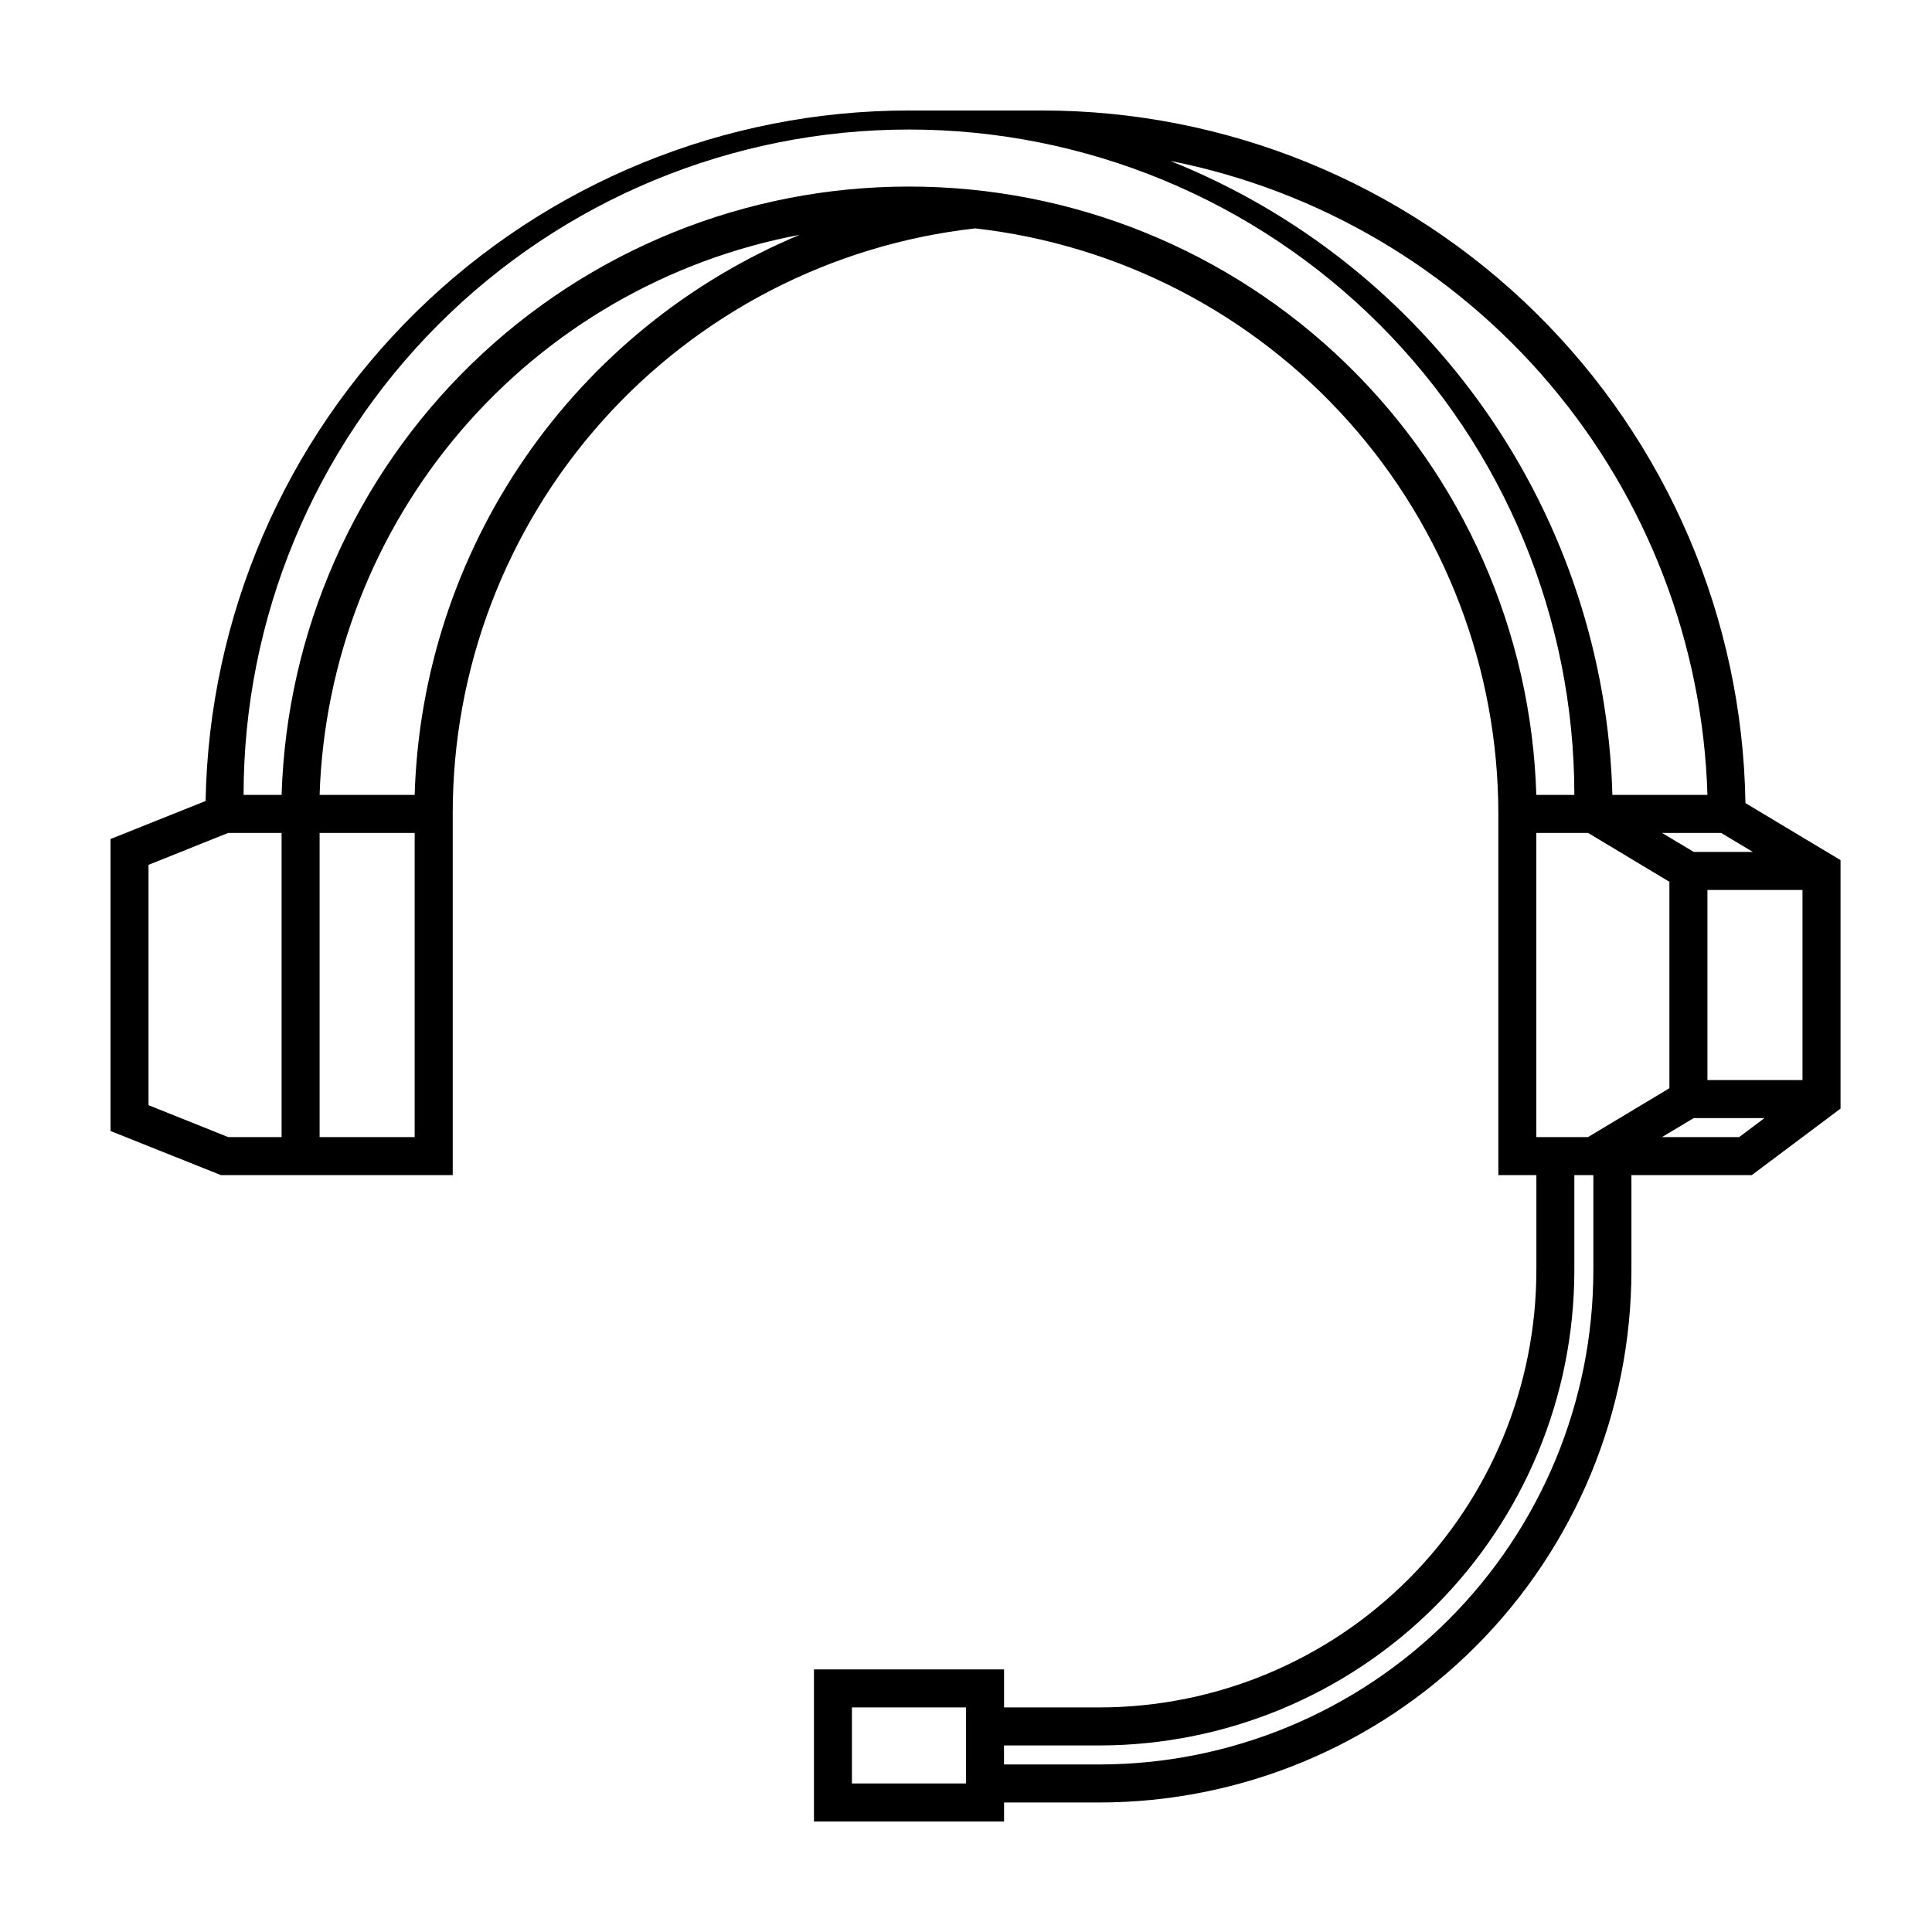 <?xml version="1.0" encoding="UTF-8"?>
<!-- Uploaded to: SVG Repo, www.svgrepo.com, Generator: SVG Repo Mixer Tools -->
<svg fill="#000000" width="800px" height="800px" version="1.1" viewBox="144 144 512 512" xmlns="http://www.w3.org/2000/svg">
 <path d="m606.56 356.82c-0.754-48.938-20.723-95.617-55.602-129.96-34.875-34.34-81.859-53.586-130.8-53.578h-35.27c-48.848-0.008-95.75 19.16-130.61 53.379-34.863 34.223-54.898 80.762-55.793 129.61l-25.191 10.078v77.383l29.27 11.688h61.414v-95.723c-0.066-38.371 14.023-75.418 39.566-104.05 25.543-28.629 60.754-46.832 98.883-51.125 38.137 4.309 73.355 22.512 98.93 51.133 25.574 28.621 39.711 65.66 39.719 104.04v95.723h10.078v25.191h-0.004c0 30.73-12.207 60.203-33.938 81.934-21.73 21.734-51.207 33.941-81.938 33.941h-25.191v-10.078h-50.379v40.305h50.379v-5.035h25.191c37.414 0 73.293-14.863 99.75-41.32 26.453-26.453 41.316-62.336 41.316-99.746v-25.191h31.891l23.527-17.633v-65.848zm-10.074 73.406v-50.379h25.191v50.379zm-3.629-60.457-8.414-5.039h15.668l8.414 5.039zm-41.715 75.57v-80.609h13.703l21.562 12.949v54.715l-21.562 12.945zm45.344-90.688-25.191 0.004c-0.992-36.391-12.621-71.691-33.445-101.55-20.824-29.859-49.934-52.965-83.738-66.469 39.246 7.75 74.703 28.59 100.57 59.113 25.863 30.52 40.605 68.918 41.809 108.91zm-377.86 90.688h-14.16l-21.109-8.461v-63.684l21.109-8.465h14.16zm35.266 0h-25.191v-80.609h25.191zm0-90.688-25.191 0.004c1.152-35.523 14.387-69.59 37.516-96.574s54.77-45.273 89.695-51.848c-29.465 12.324-54.754 32.879-72.848 59.199-18.094 26.32-28.219 57.297-29.172 89.223zm130.99-161.21c-43.234-0.02-84.777 16.801-115.81 46.898-31.039 30.098-49.133 71.105-50.441 114.32h-10.078c0-46.766 18.578-91.617 51.648-124.69 33.066-33.07 77.918-51.645 124.68-51.645 46.77 0 91.617 18.574 124.69 51.645 33.07 33.07 51.648 77.922 51.648 124.69h-10.078c-1.309-43.215-19.402-84.223-50.441-114.32-31.039-30.098-72.578-46.918-115.82-46.898zm15.113 423.2h-30.227v-20.152h30.23zm35.266-5.039h-25.188v-5.039h25.191c33.402 0 65.441-13.27 89.062-36.891 23.621-23.617 36.891-55.656 36.891-89.059v-25.191h5.039v25.191h-0.004c0 34.738-13.801 68.059-38.363 92.621-24.566 24.566-57.883 38.367-92.625 38.367zm169.64-166.26h-20.457l8.414-5.039 18.742 0.004z"/>
</svg>